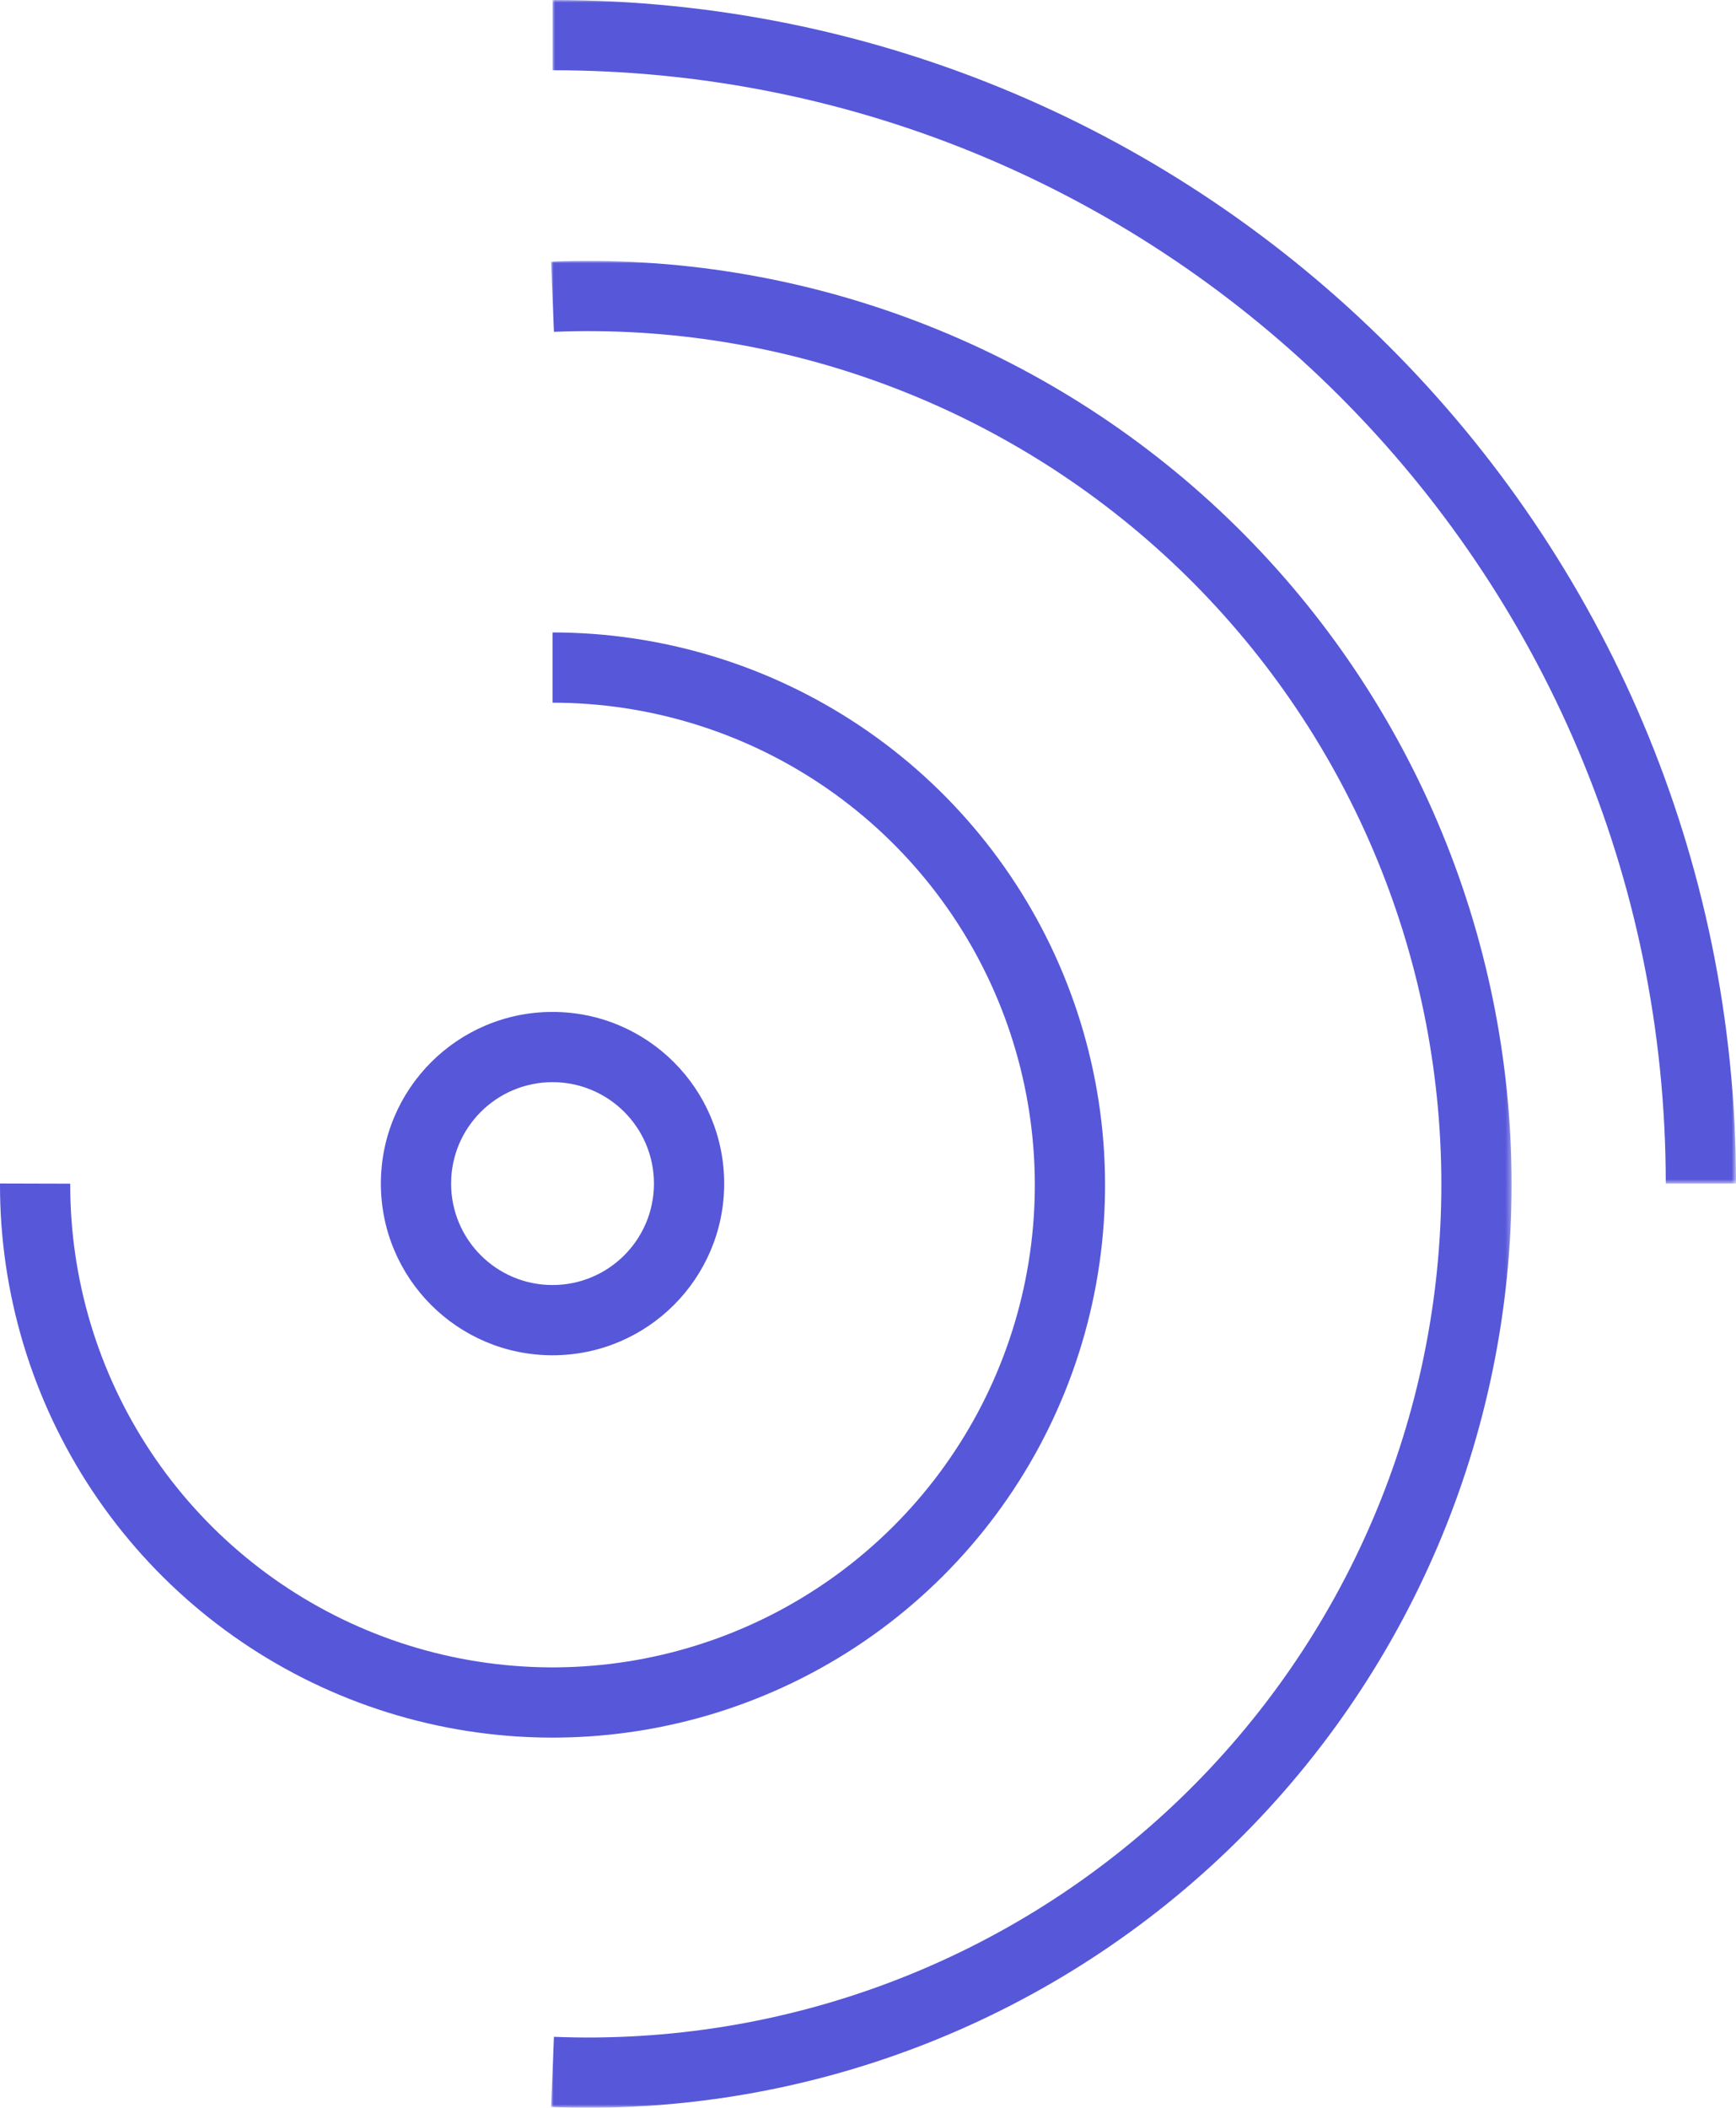 <svg xmlns="http://www.w3.org/2000/svg" xmlns:xlink="http://www.w3.org/1999/xlink" width="332px" height="403px" viewBox="0 0 332 403"><title>Header Banner Graphic</title><defs><polygon id="path-1" points="0 0 183.685 0 183.685 353.118 0 353.118"></polygon><polygon id="path-3" points="0 0 226.333 0 226.333 226.303 0 226.303"></polygon></defs><g id="Page-1" stroke="none" stroke-width="1" fill="none" fill-rule="evenodd"><g id="Vodeno---Platform-Page----Tabs-Opened---20241007" transform="translate(-870, -193)"><g id="Header-Banner-Graphic" transform="translate(870, 193)"><path d="M105.667,206.91 C116.38,206.91 125.063,215.593 125.063,226.303 C125.063,237.015 116.38,245.696 105.667,245.696 C94.954,245.696 86.271,237.015 86.271,226.303 C86.271,215.593 94.954,206.91 105.667,206.91 M105.667,259.127 C123.798,259.127 138.495,244.432 138.495,226.303 C138.495,208.175 123.798,193.48 105.667,193.48 C87.536,193.48 72.839,208.175 72.839,226.303 C72.839,244.432 87.536,259.127 105.667,259.127" id="Fill-1" fill="#5757D9"></path><path d="M126.102,330.237 C146.619,326.193 165.474,316.153 180.281,301.39 C195.089,286.626 205.182,267.801 209.283,247.298 C213.384,226.795 211.308,205.537 203.319,186.215 C195.33,166.891 181.787,150.373 164.404,138.751 C147.02,127.129 126.58,120.924 105.667,120.924 L105.667,134.355 C123.921,134.355 141.763,139.771 156.936,149.915 C172.111,160.06 183.933,174.478 190.905,191.345 C197.879,208.212 199.691,226.768 196.112,244.663 C192.532,262.56 183.721,278.993 170.797,291.879 C157.871,304.767 141.413,313.53 123.504,317.06 C105.596,320.589 87.042,318.727 70.193,311.707 C53.344,304.687 38.956,292.827 28.852,277.627 C18.748,262.428 13.382,244.573 13.432,226.321 L0,226.284 C-0.058,247.193 6.09,267.649 17.665,285.062 C29.24,302.475 45.723,316.063 65.026,324.105 C84.33,332.146 105.584,334.281 126.102,330.237" id="Fill-3" fill="#5757D9"></path><g id="Group-7" transform="translate(105.397, 49.882)"><mask id="mask-2" fill="white"><use xlink:href="#path-1"></use></mask><g id="Clip-6"></g><path d="M129.428,49.227 C112.274,32.751 91.966,19.91 69.724,11.475 C47.484,3.041 23.768,-0.814 0,0.143 L0.541,13.563 C22.5,12.678 44.412,16.241 64.961,24.033 C85.51,31.826 104.273,43.69 120.123,58.913 C135.973,74.136 148.583,92.404 157.197,112.62 C165.812,132.836 170.252,154.584 170.252,176.559 C170.252,198.533 165.812,220.281 157.197,240.498 C148.583,260.715 135.973,278.982 120.123,294.205 C104.273,309.427 85.51,321.291 64.961,329.084 C44.412,336.878 22.5,340.439 0.541,339.555 L0,352.976 C23.768,353.931 47.484,350.077 69.724,341.642 C91.966,333.208 112.274,320.367 129.428,303.89 C146.583,287.414 160.231,267.643 169.555,245.762 C178.878,223.882 183.685,200.343 183.685,176.559 C183.685,152.776 178.878,129.237 169.555,107.356 C160.231,85.475 146.583,65.703 129.428,49.227" id="Fill-5" fill="#5757D9" mask="url(#mask-2)"></path></g><g id="Group-10" transform="translate(105.667, 0)"><mask id="mask-4" fill="white"><use xlink:href="#path-3"></use></mask><g id="Clip-9"></g><path d="M0,0 L0,13.431 C117.582,13.431 212.901,108.737 212.901,226.303 L226.334,226.303 C226.334,101.319 125.001,0 0,0" id="Fill-8" fill="#5757D9" mask="url(#mask-4)"></path></g></g></g></g></svg>